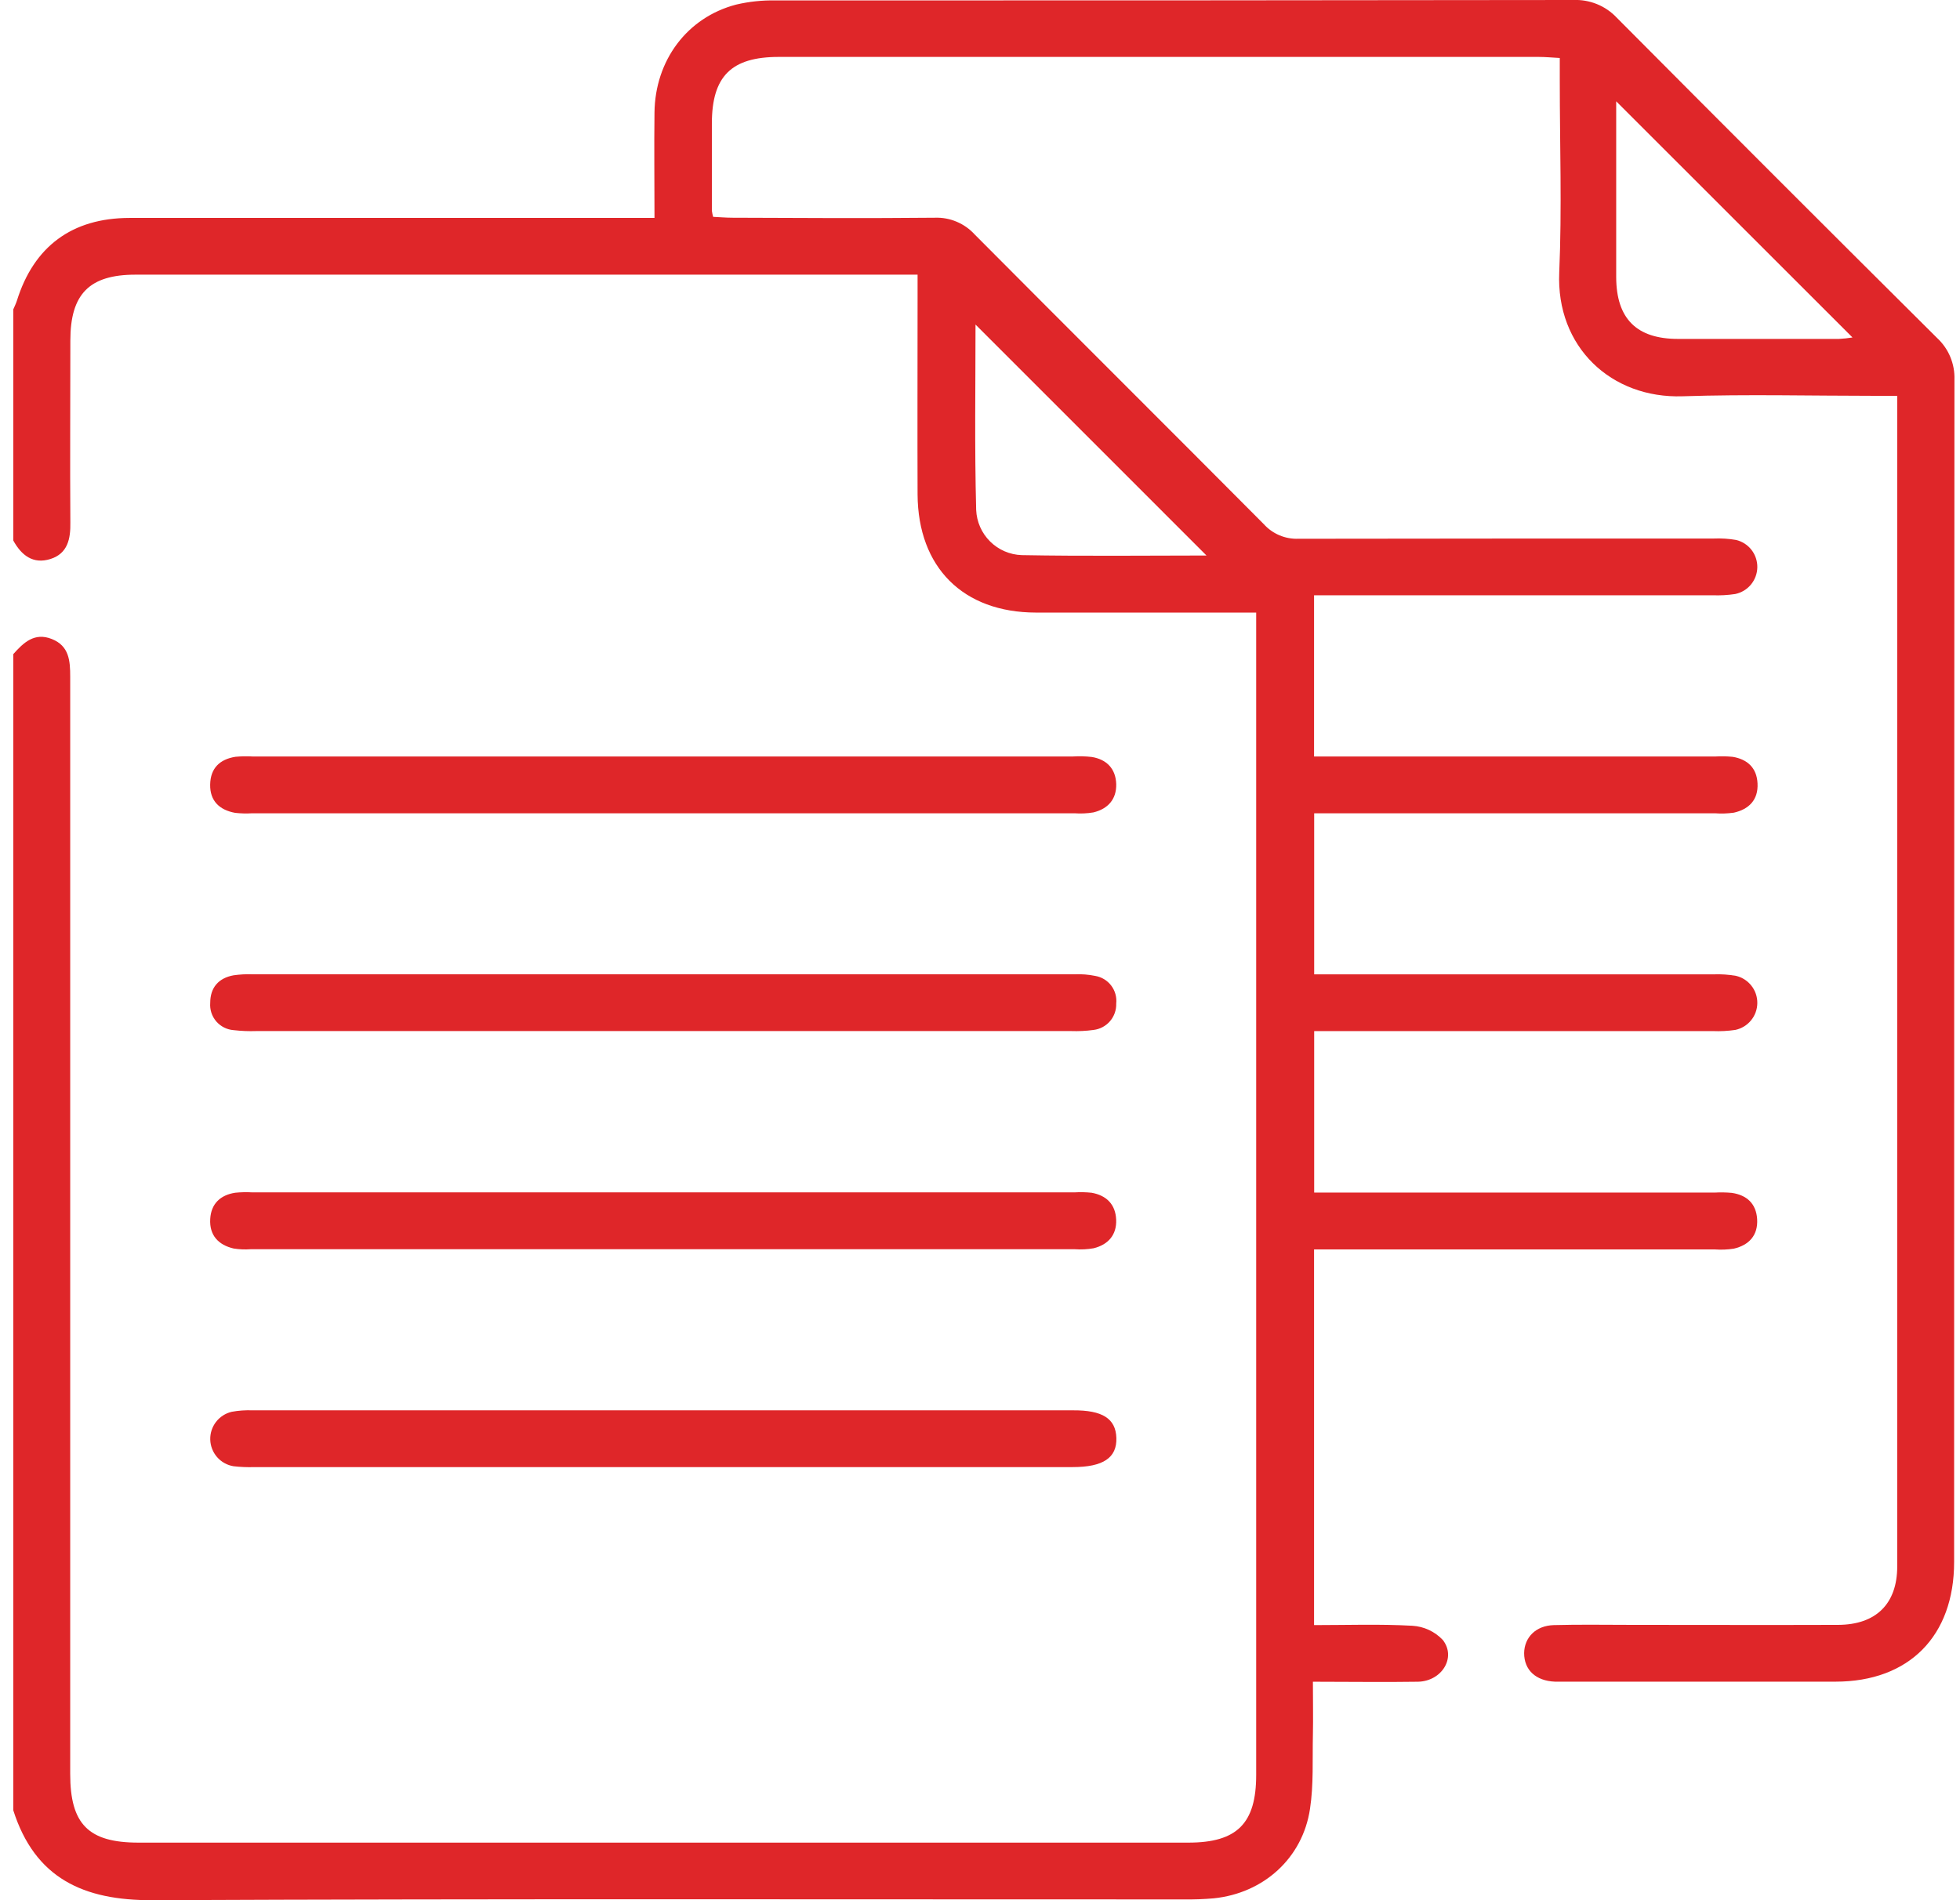 <svg xmlns="http://www.w3.org/2000/svg" fill="none" viewBox="0 0 66 64" height="64" width="66">
<g clip-path="url(#clip0_7_574)">
<path fill="#df2629" d="M65.23 11.385C61.624 7.8 58.03 4.205 54.445 0.599C54.257 0.398 54.028 0.241 53.774 0.138C53.52 0.035 53.246 -0.012 52.972 -4.59855e-05C44.02 0.012 35.067 0.017 26.112 0.014C25.666 0.006 25.221 0.053 24.787 0.155C23.139 0.587 22.058 2.031 22.039 3.794C22.024 4.956 22.039 6.119 22.039 7.34H21.207C15.592 7.34 9.977 7.34 4.36 7.34C2.425 7.343 1.139 8.3 0.568 10.13C0.535 10.232 0.488 10.324 0.448 10.419V18.206C0.721 18.702 1.112 19.012 1.697 18.828C2.282 18.644 2.379 18.146 2.369 17.595C2.355 15.549 2.369 13.502 2.369 11.468C2.369 9.903 3.008 9.251 4.563 9.251H30.898V10.015C30.898 12.232 30.89 14.449 30.898 16.654C30.912 19.113 32.433 20.629 34.885 20.632C37.119 20.632 39.353 20.632 41.587 20.632H42.3V59.784C42.3 61.416 41.655 62.061 40.018 62.061H4.662C2.977 62.061 2.364 61.44 2.364 59.747C2.364 47.429 2.364 35.112 2.364 22.795C2.364 22.258 2.331 21.756 1.746 21.523C1.161 21.289 0.791 21.644 0.445 22.034V60.966C1.177 63.267 2.815 64.01 5.133 64C16.705 63.949 28.277 63.976 39.849 63.974C40.191 63.979 40.532 63.967 40.873 63.937C42.546 63.766 43.867 62.585 44.113 60.919C44.237 60.107 44.191 59.266 44.21 58.439C44.222 57.854 44.21 57.269 44.21 56.642C45.458 56.642 46.597 56.66 47.75 56.642C48.553 56.624 49.046 55.825 48.584 55.235C48.316 54.951 47.95 54.781 47.561 54.757C46.464 54.696 45.363 54.735 44.249 54.735V42.082H57.747C57.959 42.097 58.172 42.089 58.383 42.056C58.894 41.937 59.203 41.609 59.169 41.057C59.135 40.545 58.828 40.252 58.316 40.177C58.126 40.16 57.934 40.156 57.743 40.167H44.253V34.728H45.039C49.245 34.728 53.457 34.728 57.675 34.728C57.93 34.739 58.185 34.725 58.437 34.688C58.644 34.643 58.83 34.53 58.964 34.366C59.098 34.203 59.173 33.998 59.175 33.787C59.178 33.575 59.109 33.369 58.978 33.202C58.848 33.035 58.665 32.917 58.459 32.868C58.208 32.824 57.953 32.807 57.699 32.817H44.253V27.392H57.747C57.959 27.408 58.172 27.401 58.383 27.372C58.894 27.258 59.212 26.937 59.182 26.383C59.157 25.863 58.841 25.573 58.347 25.491C58.157 25.472 57.965 25.468 57.774 25.479H44.249V20.049H57.668C57.923 20.059 58.178 20.045 58.431 20.007C58.638 19.964 58.825 19.852 58.96 19.689C59.095 19.526 59.171 19.322 59.175 19.11C59.179 18.899 59.111 18.692 58.982 18.524C58.853 18.356 58.67 18.238 58.465 18.187C58.214 18.143 57.959 18.127 57.704 18.138C53.045 18.138 48.386 18.138 43.721 18.146C43.502 18.154 43.285 18.114 43.083 18.029C42.882 17.944 42.702 17.816 42.556 17.653C39.316 14.394 36.059 11.154 32.82 7.896C32.652 7.711 32.445 7.565 32.214 7.468C31.984 7.37 31.735 7.324 31.485 7.333C29.208 7.355 26.933 7.343 24.664 7.333C24.44 7.333 24.217 7.312 24.014 7.304C23.995 7.236 23.981 7.167 23.971 7.097C23.971 6.119 23.971 5.14 23.971 4.163C23.971 2.572 24.623 1.918 26.221 1.917C34.747 1.917 43.277 1.917 51.81 1.917C52.036 1.917 52.262 1.939 52.523 1.953V2.728C52.523 4.877 52.598 7.029 52.505 9.173C52.394 11.686 54.256 13.428 56.66 13.347C58.828 13.276 60.999 13.332 63.169 13.332H63.886V13.833C63.886 26.81 63.886 39.785 63.886 52.76C63.886 54.02 63.169 54.723 61.894 54.727C59.575 54.735 57.257 54.727 54.938 54.727C54.067 54.727 53.194 54.711 52.322 54.735C51.718 54.752 51.33 55.148 51.323 55.68C51.323 56.244 51.713 56.613 52.36 56.64C52.465 56.64 52.573 56.64 52.678 56.64C55.721 56.64 58.762 56.64 61.804 56.64C64.285 56.64 65.802 55.105 65.802 52.608C65.802 39.334 65.806 26.06 65.813 12.786C65.822 12.524 65.774 12.264 65.674 12.022C65.573 11.78 65.422 11.563 65.23 11.385ZM32.849 10.931L40.627 18.71C38.646 18.71 36.526 18.736 34.406 18.697C34.005 18.684 33.624 18.52 33.34 18.237C33.055 17.955 32.888 17.575 32.871 17.174C32.815 15.053 32.849 12.93 32.849 10.931ZM61.93 11.415C60.122 11.415 58.313 11.415 56.505 11.415C55.11 11.415 54.428 10.733 54.423 9.338C54.423 7.386 54.423 5.435 54.423 3.412L62.38 11.366C62.23 11.391 62.078 11.407 61.926 11.415H61.93Z"></path>
<path fill="#df2629" d="M37.587 26.408C37.6 26.92 37.307 27.245 36.817 27.363C36.608 27.398 36.395 27.407 36.183 27.392H8.492C8.301 27.404 8.11 27.399 7.919 27.378C7.396 27.283 7.067 26.98 7.077 26.425C7.087 25.871 7.401 25.573 7.93 25.489C8.121 25.472 8.313 25.468 8.504 25.479H36.13C36.343 25.466 36.556 25.471 36.768 25.496C37.269 25.579 37.571 25.895 37.587 26.408Z"></path>
<path fill="#df2629" d="M37.587 33.801C37.594 34.017 37.52 34.228 37.379 34.393C37.238 34.557 37.041 34.663 36.826 34.689C36.574 34.724 36.318 34.736 36.064 34.727H8.634C8.379 34.736 8.123 34.726 7.87 34.696C7.757 34.688 7.648 34.658 7.547 34.608C7.446 34.557 7.356 34.487 7.282 34.402C7.209 34.316 7.153 34.217 7.118 34.11C7.083 34.002 7.07 33.889 7.079 33.777C7.079 33.265 7.357 32.941 7.865 32.849C8.075 32.819 8.287 32.807 8.499 32.815C17.728 32.815 26.957 32.815 36.187 32.815C36.42 32.805 36.653 32.823 36.882 32.87C37.096 32.906 37.288 33.023 37.419 33.196C37.55 33.369 37.61 33.585 37.587 33.801Z"></path>
<path fill="#df2629" d="M37.585 41.079C37.607 41.591 37.317 41.92 36.829 42.042C36.62 42.079 36.407 42.09 36.195 42.075H8.44C8.249 42.089 8.057 42.081 7.868 42.051C7.357 41.932 7.046 41.608 7.079 41.055C7.108 40.544 7.42 40.249 7.921 40.172C8.112 40.153 8.304 40.149 8.496 40.16H36.187C36.378 40.148 36.569 40.153 36.76 40.173C37.259 40.262 37.564 40.566 37.585 41.079Z"></path>
<path fill="#df2629" d="M37.592 48.43C37.614 49.099 37.147 49.413 36.122 49.413H8.564C8.33 49.421 8.096 49.411 7.863 49.384C7.649 49.349 7.454 49.241 7.311 49.078C7.169 48.915 7.087 48.708 7.08 48.491C7.073 48.274 7.142 48.062 7.274 47.891C7.406 47.719 7.594 47.599 7.805 47.55C8.035 47.508 8.269 47.492 8.503 47.501C17.711 47.501 26.92 47.501 36.129 47.501C37.124 47.494 37.571 47.779 37.592 48.43Z"></path>
</g>
<defs>
<clipPath id="clip0_7_574">
<rect transform="translate(0.448)" fill="white" height="64" width="65.366"></rect>
</clipPath>
</defs>
</svg>